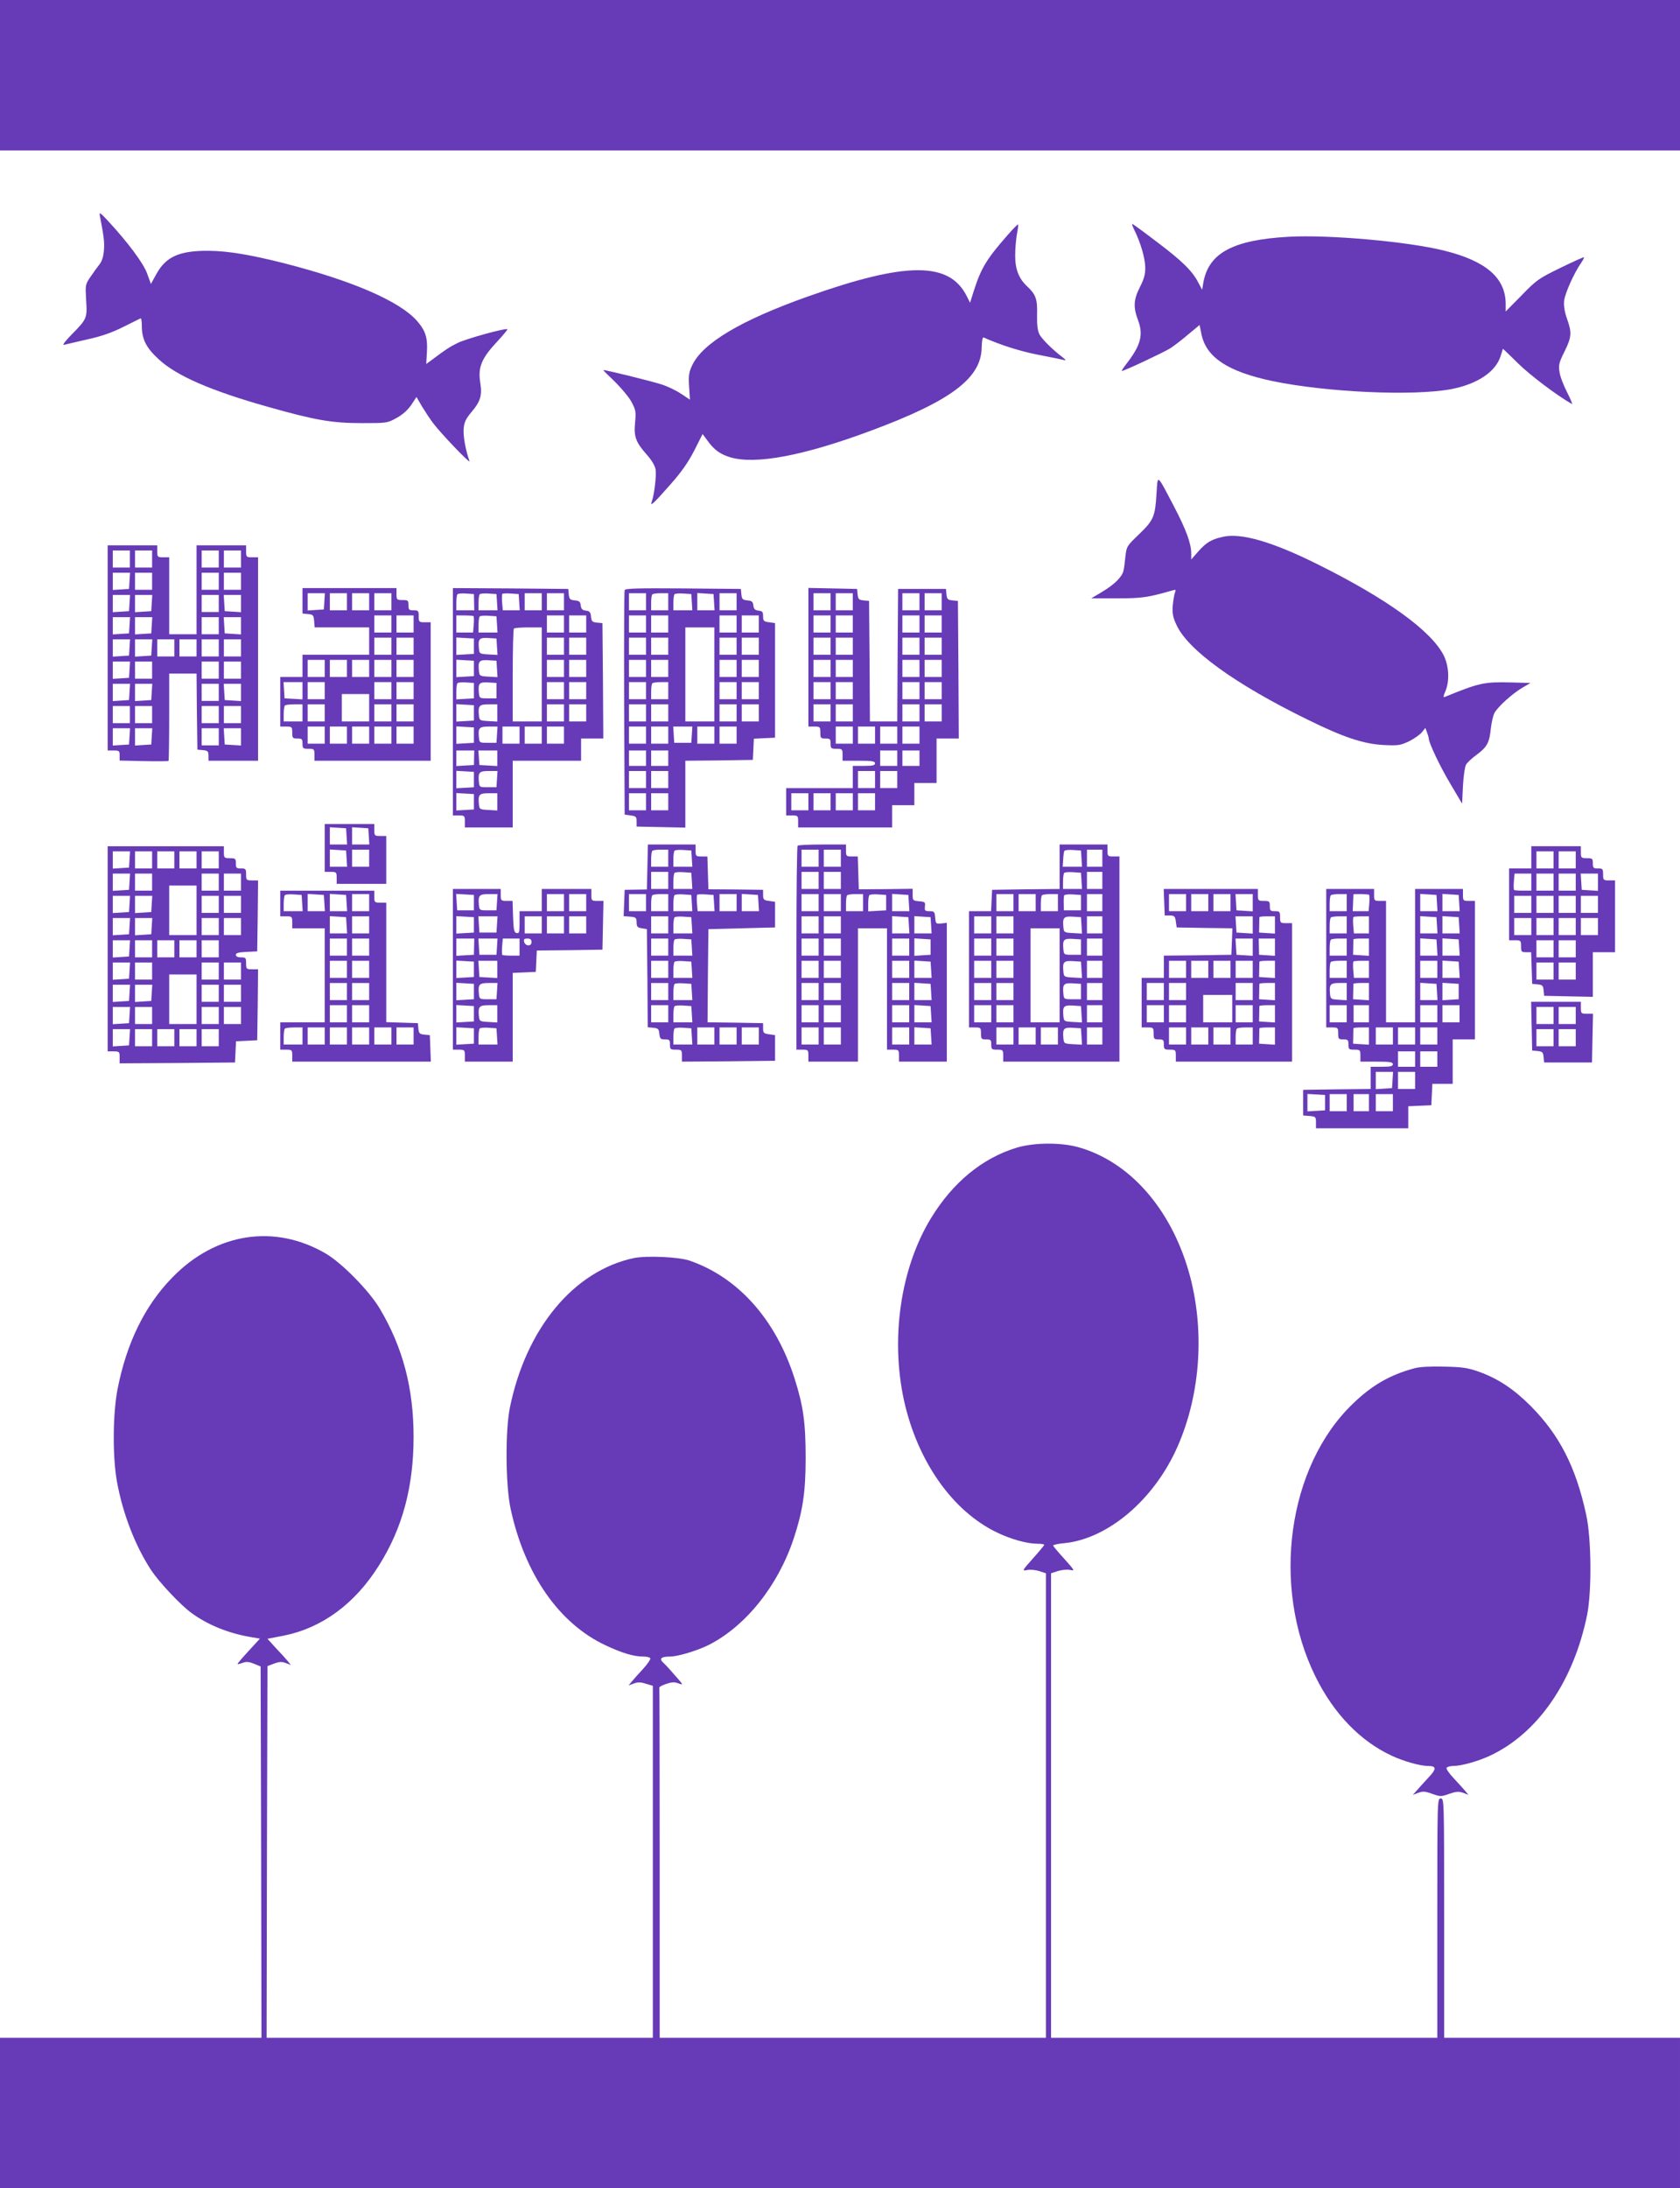 <?xml version="1.0" standalone="no"?>
<!DOCTYPE svg PUBLIC "-//W3C//DTD SVG 20010904//EN"
 "http://www.w3.org/TR/2001/REC-SVG-20010904/DTD/svg10.dtd">
<svg version="1.0" xmlns="http://www.w3.org/2000/svg"
 width="983pt" height="1280pt" viewBox="0 0 983 1280"
 preserveAspectRatio="xMidYMid meet">
<g transform="translate(0,1280) scale(0.1,-0.1)"
fill="#673ab7" stroke="none">
<path d="M0 12360 l0 -440 4915 0 4915 0 0 440 0 440 -4915 0 -4915 0 0 -440z"/>
<path d="M584 11540 c24 -125 28 -157 24 -205 -3 -37 -12 -65 -27 -83 -12 -15
-35 -47 -52 -72 -30 -44 -30 -47 -25 -135 7 -106 5 -111 -85 -202 -39 -40 -56
-63 -44 -60 11 3 73 17 137 32 82 18 145 40 210 73 51 25 96 48 101 50 4 2 7
-20 7 -50 1 -73 26 -123 98 -189 104 -97 304 -184 637 -278 275 -78 376 -96
550 -96 148 0 151 0 205 30 37 20 65 46 86 76 l31 47 33 -57 c19 -31 48 -75
65 -97 46 -61 219 -242 212 -221 -23 64 -38 149 -34 190 3 37 13 58 46 97 53
63 63 97 51 172 -14 91 7 142 102 243 33 36 59 67 57 69 -9 9 -243 -56 -291
-80 -50 -25 -67 -36 -151 -99 l-33 -24 4 69 c5 85 -8 126 -59 184 -101 114
-375 233 -772 335 -201 51 -332 73 -447 74 -170 1 -249 -34 -305 -136 l-32
-58 -22 61 c-22 61 -115 185 -231 310 -43 46 -50 51 -46 30z"/>
<path d="M5894 11423 c-121 -138 -153 -191 -195 -321 l-23 -73 -19 38 c-102
204 -354 203 -932 -2 -391 -139 -614 -272 -675 -402 -19 -40 -22 -60 -18 -124
l5 -77 -51 34 c-28 19 -78 43 -111 54 -61 20 -345 90 -345 85 0 -2 31 -33 69
-69 37 -37 81 -89 96 -117 25 -47 27 -58 21 -120 -8 -84 4 -115 67 -187 29
-32 49 -65 53 -88 6 -34 -8 -151 -23 -190 -11 -30 13 -8 107 99 65 73 104 128
141 199 l50 99 29 -39 c39 -54 74 -79 133 -97 148 -44 430 9 824 156 468 174
645 307 647 487 1 37 5 60 11 58 99 -44 211 -80 318 -101 73 -14 141 -28 152
-31 15 -4 12 1 -10 18 -60 46 -117 103 -133 132 -11 23 -15 54 -14 114 3 92
-7 119 -58 167 -49 46 -70 99 -70 181 0 39 5 95 10 124 6 29 9 55 7 57 -2 2
-31 -27 -63 -64z"/>
<path d="M6638 11453 c35 -70 63 -165 63 -217 1 -40 -7 -68 -31 -115 -38 -75
-40 -118 -10 -197 31 -85 14 -146 -72 -256 -16 -21 -27 -38 -24 -38 14 0 244
108 284 133 23 15 71 52 106 82 l65 54 11 -54 c28 -136 155 -219 415 -274 317
-66 826 -89 1048 -47 153 30 260 102 288 195 7 23 13 41 13 41 1 0 42 -40 91
-88 71 -69 223 -184 312 -235 6 -4 -6 26 -27 67 -21 41 -42 95 -45 120 -6 41
-3 55 29 119 42 85 44 111 15 192 -14 40 -20 75 -17 106 5 43 58 162 100 222
11 16 18 30 16 32 -2 2 -64 -26 -138 -62 -127 -62 -140 -71 -227 -161 l-93
-94 0 43 c0 153 -114 252 -360 313 -212 53 -672 94 -909 81 -327 -18 -469 -95
-500 -268 l-7 -42 -23 43 c-35 67 -92 124 -242 237 -76 58 -140 105 -144 105
-3 0 3 -17 13 -37z"/>
<path d="M6767 9913 c-8 -135 -17 -156 -102 -238 -72 -69 -73 -71 -80 -130 -3
-33 -8 -70 -11 -82 -7 -36 -52 -81 -122 -123 l-67 -40 151 0 c147 0 179 5 323
46 21 6 23 5 16 -12 -4 -10 -10 -44 -13 -76 -3 -46 0 -67 22 -114 67 -146 343
-346 766 -553 211 -104 328 -143 447 -149 85 -4 97 -2 148 22 30 15 64 39 75
53 l20 25 10 -27 c5 -14 10 -30 10 -35 0 -25 67 -166 127 -266 l68 -115 5 103
c3 57 11 113 18 125 6 11 34 38 62 58 61 45 75 71 83 153 4 34 13 75 21 91 19
36 105 114 165 149 l46 27 -113 3 c-158 4 -186 -2 -389 -85 -9 -4 -8 6 4 33
26 61 21 149 -10 211 -74 144 -331 330 -737 532 -265 132 -448 185 -554 161
-68 -15 -98 -33 -145 -86 l-41 -47 0 35 c0 59 -29 138 -102 278 -101 192 -94
187 -101 73z"/>
<path d="M630 9010 l0 -600 35 0 c32 0 35 -2 35 -29 l0 -30 141 -3 c77 -2 143
-1 145 1 2 2 4 118 4 258 l0 253 80 0 80 0 2 -222 3 -223 33 -3 c28 -3 32 -7
32 -33 l0 -29 145 0 145 0 0 595 0 595 -35 0 c-33 0 -35 2 -35 35 l0 35 -145
0 -145 0 0 -260 0 -260 -80 0 -80 0 0 225 0 225 -35 0 c-33 0 -35 2 -35 35 l0
35 -145 0 -145 0 0 -600z m130 520 l0 -50 -50 0 -50 0 0 50 0 50 50 0 50 0 0
-50z m130 0 l0 -50 -50 0 -50 0 0 50 0 50 50 0 50 0 0 -50z m390 0 l0 -50 -50
0 -50 0 0 50 0 50 50 0 50 0 0 -50z m130 0 l0 -50 -50 0 -50 0 0 50 0 50 50 0
50 0 0 -50z m-652 -127 l-3 -48 -47 -3 -48 -3 0 50 0 51 51 0 50 0 -3 -47z
m132 -3 l0 -50 -50 0 -50 0 0 50 0 50 50 0 50 0 0 -50z m390 0 l0 -50 -50 0
-50 0 0 50 0 50 50 0 50 0 0 -50z m130 0 l0 -50 -50 0 -50 0 0 50 0 50 50 0
50 0 0 -50z m-652 -127 l-3 -48 -47 -3 -48 -3 0 50 0 51 51 0 50 0 -3 -47z
m130 0 l-3 -48 -47 -3 -48 -3 0 50 0 51 51 0 50 0 -3 -47z m392 -3 l0 -50 -50
0 -50 0 0 50 0 50 50 0 50 0 0 -50z m130 -1 l0 -50 -47 3 -48 3 -3 48 -3 47
50 0 51 0 0 -51z m-652 -126 l-3 -48 -47 -3 -48 -3 0 50 0 51 51 0 50 0 -3
-47z m130 0 l-3 -48 -47 -3 -48 -3 0 50 0 51 51 0 50 0 -3 -47z m392 -3 l0
-50 -50 0 -50 0 0 50 0 50 50 0 50 0 0 -50z m130 -1 l0 -50 -47 3 -48 3 -3 48
-3 47 50 0 51 0 0 -51z m-652 -126 l-3 -48 -47 -3 -48 -3 0 50 0 51 51 0 50 0
-3 -47z m130 0 l-3 -48 -47 -3 -48 -3 0 50 0 51 51 0 50 0 -3 -47z m132 -3 l0
-50 -50 0 -50 0 0 50 0 50 50 0 50 0 0 -50z m130 0 l0 -50 -50 0 -50 0 0 50 0
50 50 0 50 0 0 -50z m130 0 l0 -50 -50 0 -50 0 0 50 0 50 50 0 50 0 0 -50z
m130 0 l0 -50 -50 0 -50 0 0 50 0 50 50 0 50 0 0 -50z m-652 -127 l-3 -48 -47
-3 -48 -3 0 50 0 51 51 0 50 0 -3 -47z m132 -3 l0 -50 -50 0 -50 0 0 50 0 50
50 0 50 0 0 -50z m390 0 l0 -50 -50 0 -50 0 0 50 0 50 50 0 50 0 0 -50z m130
0 l0 -50 -50 0 -50 0 0 50 0 50 50 0 50 0 0 -50z m-652 -127 l-3 -48 -47 -3
-48 -3 0 50 0 51 51 0 50 0 -3 -47z m130 0 l-3 -48 -47 -3 -48 -3 0 50 0 51
51 0 50 0 -3 -47z m392 -3 l0 -50 -50 0 -50 0 0 50 0 50 50 0 50 0 0 -50z
m130 -1 l0 -50 -47 3 -48 3 -3 48 -3 47 50 0 51 0 0 -51z m-650 -129 l0 -50
-50 0 -50 0 0 50 0 50 50 0 50 0 0 -50z m130 0 l0 -50 -50 0 -50 0 0 50 0 50
50 0 50 0 0 -50z m390 0 l0 -50 -50 0 -50 0 0 50 0 50 50 0 50 0 0 -50z m130
0 l0 -50 -50 0 -50 0 0 50 0 50 50 0 50 0 0 -50z m-652 -127 l-3 -48 -47 -3
-48 -3 0 50 0 51 51 0 50 0 -3 -47z m130 0 l-3 -48 -47 -3 -48 -3 0 50 0 51
51 0 50 0 -3 -47z m392 -3 l0 -50 -50 0 -50 0 0 50 0 50 50 0 50 0 0 -50z
m130 -1 l0 -50 -47 3 -48 3 -3 48 -3 47 50 0 51 0 0 -51z"/>
<path d="M1770 9286 l0 -75 33 -3 c29 -3 32 -6 35 -40 l3 -38 160 0 159 0 0
-80 0 -80 -195 0 -195 0 0 -65 0 -65 -65 0 -65 0 0 -145 0 -145 35 0 c33 0 35
-2 35 -35 0 -32 2 -35 30 -35 27 0 30 -3 30 -30 0 -28 3 -30 35 -30 33 0 35
-2 35 -35 l0 -35 340 0 340 0 0 405 0 405 -35 0 c-33 0 -35 2 -35 35 0 32 -2
35 -30 35 -27 0 -30 3 -30 30 0 28 -3 30 -35 30 -33 0 -35 2 -35 35 l0 35
-275 0 -275 0 0 -74z m128 -3 l-3 -48 -47 -3 -48 -3 0 50 0 51 51 0 50 0 -3
-47z m132 -3 l0 -50 -50 0 -50 0 0 50 0 50 50 0 50 0 0 -50z m130 0 l0 -50
-50 0 -50 0 0 50 0 50 50 0 50 0 0 -50z m130 0 l0 -50 -50 0 -50 0 0 50 0 50
50 0 50 0 0 -50z m0 -130 l0 -50 -50 0 -50 0 0 50 0 50 50 0 50 0 0 -50z m130
0 l0 -50 -50 0 -50 0 0 50 0 50 50 0 50 0 0 -50z m-130 -130 l0 -50 -50 0 -50
0 0 50 0 50 50 0 50 0 0 -50z m130 0 l0 -50 -50 0 -50 0 0 50 0 50 50 0 50 0
0 -50z m-520 -130 l0 -50 -50 0 -50 0 0 50 0 50 50 0 50 0 0 -50z m130 0 l0
-50 -50 0 -50 0 0 50 0 50 50 0 50 0 0 -50z m130 0 l0 -50 -50 0 -50 0 0 50 0
50 50 0 50 0 0 -50z m130 0 l0 -50 -50 0 -50 0 0 50 0 50 50 0 50 0 0 -50z
m130 0 l0 -50 -50 0 -50 0 0 50 0 50 50 0 50 0 0 -50z m-650 -131 l0 -50 -52
3 -53 3 -3 48 -3 47 55 0 56 0 0 -51z m130 1 l0 -50 -50 0 -50 0 0 50 0 50 50
0 50 0 0 -50z m390 0 l0 -50 -50 0 -50 0 0 50 0 50 50 0 50 0 0 -50z m130 0
l0 -50 -50 0 -50 0 0 50 0 50 50 0 50 0 0 -50z m-260 -100 l0 -80 -80 0 -80 0
0 80 0 80 80 0 80 0 0 -80z m-390 -30 l0 -50 -55 0 -55 0 0 43 c0 24 3 47 7
50 3 4 28 7 55 7 l48 0 0 -50z m130 0 l0 -50 -50 0 -50 0 0 50 0 50 50 0 50 0
0 -50z m390 0 l0 -50 -50 0 -50 0 0 50 0 50 50 0 50 0 0 -50z m130 0 l0 -50
-50 0 -50 0 0 50 0 50 50 0 50 0 0 -50z m-520 -130 l0 -50 -50 0 -50 0 0 50 0
50 50 0 50 0 0 -50z m130 0 l0 -50 -50 0 -50 0 0 50 0 50 50 0 50 0 0 -50z
m130 0 l0 -50 -50 0 -50 0 0 50 0 50 50 0 50 0 0 -50z m130 0 l0 -50 -50 0
-50 0 0 50 0 50 50 0 50 0 0 -50z m130 0 l0 -50 -50 0 -50 0 0 50 0 50 50 0
50 0 0 -50z"/>
<path d="M2650 8695 l0 -665 35 0 c33 0 35 -2 35 -35 l0 -35 140 0 140 0 0
195 0 195 200 0 200 0 0 65 0 65 65 0 65 0 -2 338 -3 337 -32 3 c-28 3 -32 7
-35 35 -2 26 -8 33 -30 35 -21 3 -27 9 -30 30 -2 22 -9 28 -35 30 -28 3 -32 7
-35 35 l-3 32 -337 3 -338 2 0 -665z m124 582 l1 -47 -52 0 -53 0 0 43 c0 24
3 47 7 51 4 4 27 6 51 4 l45 -3 1 -48z m134 1 l3 -48 -55 0 -56 0 0 43 c0 24
3 47 7 51 4 4 28 6 53 4 l45 -3 3 -47z m130 0 l3 -48 -49 0 -50 0 -4 46 c-2
25 -1 48 1 50 3 3 26 4 51 2 l45 -3 3 -47z m132 2 l0 -50 -50 0 -50 0 0 50 0
50 50 0 50 0 0 -50z m130 0 l0 -50 -50 0 -50 0 0 50 0 50 50 0 50 0 0 -50z
m-529 -84 c2 -3 3 -25 1 -50 l-4 -46 -49 0 -49 0 0 50 0 50 48 0 c27 0 51 -2
53 -4z m137 -48 l3 -48 -55 0 -56 0 0 43 c0 24 3 47 7 51 4 4 28 6 53 4 l45
-3 3 -47z m392 2 l0 -50 -50 0 -50 0 0 50 0 50 50 0 50 0 0 -50z m130 0 l0
-50 -50 0 -50 0 0 50 0 50 50 0 50 0 0 -50z m-260 -295 l0 -275 -85 0 -85 0 0
268 c0 148 3 272 7 275 3 4 42 7 85 7 l78 0 0 -275z m-397 165 l0 -45 -51 -3
-52 -3 0 51 0 51 52 -3 51 -3 0 -45z m135 -3 l3 -48 -53 3 c-52 3 -53 4 -56
36 -5 55 2 63 55 60 l48 -3 3 -48z m392 3 l0 -50 -50 0 -50 0 0 50 0 50 50 0
50 0 0 -50z m130 0 l0 -50 -50 0 -50 0 0 50 0 50 50 0 50 0 0 -50z m-657 -130
l0 -45 -51 -3 -52 -3 0 51 0 51 52 -3 51 -3 0 -45z m135 -3 l3 -48 -53 3 c-52
3 -53 4 -56 36 -5 55 2 63 55 60 l48 -3 3 -48z m392 3 l0 -50 -50 0 -50 0 0
50 0 50 50 0 50 0 0 -50z m130 0 l0 -50 -50 0 -50 0 0 50 0 50 50 0 50 0 0
-50z m-657 -130 l0 -45 -51 -3 -52 -3 0 44 c0 24 3 47 7 51 4 4 27 6 52 4 l44
-3 0 -45z m132 0 l0 -45 -50 0 c-49 0 -50 0 -53 33 -5 55 2 63 55 60 l48 -3 0
-45z m395 0 l0 -50 -50 0 -50 0 0 50 0 50 50 0 50 0 0 -50z m130 0 l0 -50 -50
0 -50 0 0 50 0 50 50 0 50 0 0 -50z m-657 -130 l0 -45 -51 -3 -52 -3 0 51 0
51 52 -3 51 -3 0 -45z m137 -1 l0 -50 -52 3 c-52 3 -53 4 -56 36 -5 54 2 62
58 62 l50 0 0 -51z m390 1 l0 -50 -50 0 -50 0 0 50 0 50 50 0 50 0 0 -50z
m130 0 l0 -50 -50 0 -50 0 0 50 0 50 50 0 50 0 0 -50z m-657 -130 l0 -45 -51
-3 -52 -3 0 51 0 51 52 -3 51 -3 0 -45z m135 3 l-3 -48 -50 0 c-49 0 -50 0
-53 33 -5 54 2 62 58 62 l51 0 -3 -47z m132 -3 l0 -50 -50 0 -50 0 0 50 0 50
50 0 50 0 0 -50z m130 0 l0 -50 -50 0 -50 0 0 50 0 50 50 0 50 0 0 -50z m130
0 l0 -50 -50 0 -50 0 0 50 0 50 50 0 50 0 0 -50z m-526 -132 l-1 -43 -52 -3
-51 -3 0 45 0 46 53 0 52 0 -1 -42z m136 -4 l0 -45 -52 3 -53 3 -3 43 -3 42
55 0 56 0 0 -46z m-137 -124 l0 -45 -51 -3 -52 -3 0 51 0 51 52 -3 51 -3 0
-45z m135 3 l-3 -48 -50 0 c-49 0 -50 0 -53 33 -5 54 2 62 58 62 l51 0 -3 -47z
m-135 -133 l0 -45 -51 -3 -52 -3 0 51 0 51 52 -3 51 -3 0 -45z m137 -1 l0 -50
-52 3 c-52 3 -53 4 -56 36 -5 54 2 62 58 62 l50 0 0 -51z"/>
<path d="M3655 9348 c-3 -7 -4 -305 -3 -663 l3 -650 35 -5 c31 -4 35 -8 35
-35 l0 -30 143 -3 142 -3 0 196 0 195 198 2 197 3 3 62 3 62 62 3 62 3 0 335
0 335 -35 5 c-31 4 -35 8 -35 35 0 25 -4 31 -27 33 -21 3 -27 9 -30 30 -2 22
-9 28 -35 30 -28 3 -32 7 -35 35 l-3 32 -338 3 c-265 2 -339 0 -342 -10z m125
-68 l0 -50 -50 0 -50 0 0 50 0 50 50 0 50 0 0 -50z m130 0 l0 -50 -50 0 -50 0
0 43 c0 24 3 47 7 50 3 4 26 7 50 7 l43 0 0 -50z m138 -2 l3 -48 -55 0 -56 0
0 43 c0 24 3 47 7 51 4 4 28 6 53 4 l45 -3 3 -47z m130 0 l3 -48 -50 0 -51 0
0 51 0 50 48 -3 47 -3 3 -47z m132 2 l0 -50 -50 0 -50 0 0 50 0 50 50 0 50 0
0 -50z m-530 -130 l0 -50 -50 0 -50 0 0 50 0 50 50 0 50 0 0 -50z m130 0 l0
-50 -50 0 -50 0 0 50 0 50 50 0 50 0 0 -50z m400 0 l0 -50 -50 0 -50 0 0 50 0
50 50 0 50 0 0 -50z m130 0 l0 -50 -50 0 -50 0 0 50 0 50 50 0 50 0 0 -50z
m-260 -295 l0 -275 -85 0 -85 0 0 275 0 275 85 0 85 0 0 -275z m-400 165 l0
-50 -50 0 -50 0 0 50 0 50 50 0 50 0 0 -50z m130 0 l0 -50 -50 0 -50 0 0 50 0
50 50 0 50 0 0 -50z m400 0 l0 -50 -50 0 -50 0 0 50 0 50 50 0 50 0 0 -50z
m130 0 l0 -50 -50 0 -50 0 0 50 0 50 50 0 50 0 0 -50z m-660 -130 l0 -50 -50
0 -50 0 0 50 0 50 50 0 50 0 0 -50z m130 0 l0 -50 -50 0 -50 0 0 50 0 50 50 0
50 0 0 -50z m400 0 l0 -50 -50 0 -50 0 0 50 0 50 50 0 50 0 0 -50z m130 0 l0
-50 -50 0 -50 0 0 50 0 50 50 0 50 0 0 -50z m-660 -130 l0 -50 -50 0 -50 0 0
50 0 50 50 0 50 0 0 -50z m130 0 l0 -50 -50 0 -50 0 0 43 c0 24 3 47 7 50 3 4
26 7 50 7 l43 0 0 -50z m400 0 l0 -50 -50 0 -50 0 0 50 0 50 50 0 50 0 0 -50z
m130 0 l0 -50 -50 0 -50 0 0 50 0 50 50 0 50 0 0 -50z m-660 -130 l0 -50 -50
0 -50 0 0 50 0 50 50 0 50 0 0 -50z m130 0 l0 -50 -50 0 -50 0 0 50 0 50 50 0
50 0 0 -50z m400 0 l0 -50 -50 0 -50 0 0 50 0 50 50 0 50 0 0 -50z m130 0 l0
-50 -50 0 -50 0 0 50 0 50 50 0 50 0 0 -50z m-660 -130 l0 -50 -50 0 -50 0 0
50 0 50 50 0 50 0 0 -50z m130 0 l0 -50 -50 0 -50 0 0 50 0 50 50 0 50 0 0
-50z m138 3 l-3 -48 -50 0 -50 0 -3 48 -3 47 56 0 56 0 -3 -47z m132 -3 l0
-50 -50 0 -50 0 0 50 0 50 50 0 50 0 0 -50z m130 0 l0 -50 -50 0 -50 0 0 50 0
50 50 0 50 0 0 -50z m-530 -135 l0 -45 -50 0 -50 0 0 45 0 45 50 0 50 0 0 -45z
m130 0 l0 -45 -50 0 -50 0 0 45 0 45 50 0 50 0 0 -45z m-130 -125 l0 -50 -50
0 -50 0 0 50 0 50 50 0 50 0 0 -50z m130 0 l0 -50 -50 0 -50 0 0 50 0 50 50 0
50 0 0 -50z m-130 -130 l0 -50 -50 0 -50 0 0 50 0 50 50 0 50 0 0 -50z m130 0
l0 -50 -50 0 -50 0 0 50 0 50 50 0 50 0 0 -50z"/>
<path d="M4730 8955 l0 -405 35 0 c33 0 35 -2 35 -35 0 -32 2 -35 30 -35 27 0
30 -3 30 -30 0 -28 3 -30 35 -30 33 0 35 -2 35 -35 l0 -35 95 0 c78 0 95 -3
95 -15 0 -12 -14 -15 -65 -15 l-65 0 0 -65 0 -65 -195 0 -195 0 0 -80 0 -80
35 0 c33 0 35 -2 35 -35 l0 -35 275 0 275 0 0 65 0 65 65 0 65 0 0 65 0 65 65
0 65 0 0 130 0 130 65 0 65 0 -2 403 -3 402 -32 3 c-28 3 -32 7 -35 35 l-3 32
-140 0 -140 0 -3 -387 -2 -388 -80 0 -80 0 -2 353 -3 352 -32 3 c-28 3 -32 7
-35 35 l-3 32 -142 3 -143 3 0 -406z m130 325 l0 -50 -50 0 -50 0 0 50 0 50
50 0 50 0 0 -50z m130 0 l0 -50 -50 0 -50 0 0 50 0 50 50 0 50 0 0 -50z m390
0 l0 -50 -50 0 -50 0 0 50 0 50 50 0 50 0 0 -50z m130 0 l0 -50 -50 0 -50 0 0
50 0 50 50 0 50 0 0 -50z m-650 -130 l0 -50 -50 0 -50 0 0 50 0 50 50 0 50 0
0 -50z m130 0 l0 -50 -50 0 -50 0 0 50 0 50 50 0 50 0 0 -50z m390 0 l0 -50
-50 0 -50 0 0 50 0 50 50 0 50 0 0 -50z m130 0 l0 -50 -50 0 -50 0 0 50 0 50
50 0 50 0 0 -50z m-650 -130 l0 -50 -50 0 -50 0 0 50 0 50 50 0 50 0 0 -50z
m130 0 l0 -50 -50 0 -50 0 0 50 0 50 50 0 50 0 0 -50z m390 0 l0 -50 -50 0
-50 0 0 50 0 50 50 0 50 0 0 -50z m130 0 l0 -50 -50 0 -50 0 0 50 0 50 50 0
50 0 0 -50z m-650 -130 l0 -50 -50 0 -50 0 0 50 0 50 50 0 50 0 0 -50z m130 0
l0 -50 -50 0 -50 0 0 50 0 50 50 0 50 0 0 -50z m390 0 l0 -50 -50 0 -50 0 0
50 0 50 50 0 50 0 0 -50z m130 0 l0 -50 -50 0 -50 0 0 50 0 50 50 0 50 0 0
-50z m-650 -130 l0 -50 -50 0 -50 0 0 50 0 50 50 0 50 0 0 -50z m130 0 l0 -50
-50 0 -50 0 0 50 0 50 50 0 50 0 0 -50z m390 0 l0 -50 -50 0 -50 0 0 50 0 50
50 0 50 0 0 -50z m130 0 l0 -50 -50 0 -50 0 0 50 0 50 50 0 50 0 0 -50z m-650
-130 l0 -50 -50 0 -50 0 0 50 0 50 50 0 50 0 0 -50z m130 0 l0 -50 -50 0 -50
0 0 50 0 50 50 0 50 0 0 -50z m390 0 l0 -50 -50 0 -50 0 0 50 0 50 50 0 50 0
0 -50z m130 0 l0 -50 -50 0 -50 0 0 50 0 50 50 0 50 0 0 -50z m-520 -130 l0
-50 -50 0 -50 0 0 50 0 50 50 0 50 0 0 -50z m130 0 l0 -50 -50 0 -50 0 0 50 0
50 50 0 50 0 0 -50z m130 0 l0 -50 -50 0 -50 0 0 50 0 50 50 0 50 0 0 -50z
m130 0 l0 -50 -50 0 -50 0 0 50 0 50 50 0 50 0 0 -50z m-130 -135 l0 -45 -50
0 -50 0 0 45 0 45 50 0 50 0 0 -45z m130 0 l0 -45 -50 0 -50 0 0 45 0 45 50 0
50 0 0 -45z m-260 -125 l0 -50 -50 0 -50 0 0 50 0 50 50 0 50 0 0 -50z m130 0
l0 -50 -50 0 -50 0 0 50 0 50 50 0 50 0 0 -50z m-520 -130 l0 -50 -50 0 -50 0
0 50 0 50 50 0 50 0 0 -50z m130 0 l0 -50 -50 0 -50 0 0 50 0 50 50 0 50 0 0
-50z m130 0 l0 -50 -50 0 -50 0 0 50 0 50 50 0 50 0 0 -50z m130 0 l0 -50 -50
0 -50 0 0 50 0 50 50 0 50 0 0 -50z"/>
<path d="M1900 7840 l0 -140 35 0 c33 0 35 -2 35 -35 l0 -35 145 0 145 0 0
140 0 140 -35 0 c-33 0 -35 2 -35 35 l0 35 -145 0 -145 0 0 -140z m128 68 l3
-48 -50 0 -51 0 0 51 0 50 48 -3 47 -3 3 -47z m130 0 l3 -48 -50 0 -51 0 0 51
0 50 48 -3 47 -3 3 -47z m-130 -130 l3 -48 -50 0 -51 0 0 51 0 50 48 -3 47 -3
3 -47z m132 2 l0 -50 -50 0 -50 0 0 50 0 50 50 0 50 0 0 -50z"/>
<path d="M3788 7729 l-3 -132 -65 -1 -65 -1 -3 -77 -3 -77 38 -3 c34 -3 37 -6
38 -33 0 -25 5 -31 30 -35 l30 -5 3 -287 2 -287 33 -3 c28 -3 32 -7 35 -35 3
-29 7 -33 33 -33 26 0 29 -3 29 -30 0 -28 3 -30 35 -30 33 0 35 -2 35 -35 l0
-35 273 2 272 3 0 75 0 75 -35 5 c-31 4 -35 8 -35 35 l0 30 -163 3 -162 2 2
273 3 272 195 5 195 5 0 75 0 75 -35 5 c-31 4 -35 8 -35 35 l0 30 -160 2 -160
1 -3 96 -3 96 -34 0 c-33 0 -35 2 -35 35 l0 35 -140 0 -139 0 -3 -131z m122
51 l0 -50 -50 0 -50 0 0 43 c0 24 3 47 7 50 3 4 26 7 50 7 l43 0 0 -50z m138
-2 l3 -48 -55 0 -56 0 0 43 c0 24 3 47 7 51 4 4 28 6 53 4 l45 -3 3 -47z
m-138 -128 l0 -50 -50 0 -50 0 0 50 0 50 50 0 50 0 0 -50z m138 -2 l3 -48 -55
0 -56 0 0 43 c0 24 3 47 7 51 4 4 28 6 53 4 l45 -3 3 -47z m-268 -128 l0 -50
-50 0 -50 0 0 50 0 50 50 0 50 0 0 -50z m130 0 l0 -50 -50 0 -50 0 0 43 c0 24
3 47 7 50 3 4 26 7 50 7 l43 0 0 -50z m138 -2 l3 -48 -55 0 -56 0 0 43 c0 24
3 47 7 51 4 4 28 6 53 4 l45 -3 3 -47z m130 0 l3 -48 -49 0 -50 0 -4 46 c-2
25 -1 48 1 50 3 3 26 4 51 2 l45 -3 3 -47z m132 2 l0 -50 -50 0 -50 0 0 50 0
50 50 0 50 0 0 -50z m128 -2 l3 -48 -50 0 -51 0 0 51 0 50 48 -3 47 -3 3 -47z
m-528 -128 l0 -50 -50 0 -50 0 0 50 0 50 50 0 50 0 0 -50z m138 -2 l3 -48 -55
0 -56 0 0 43 c0 24 3 47 7 51 4 4 28 6 53 4 l45 -3 3 -47z m-138 -128 l0 -50
-50 0 -50 0 0 50 0 50 50 0 50 0 0 -50z m138 -2 l3 -48 -55 0 -56 0 0 43 c0
24 3 47 7 51 4 4 28 6 53 4 l45 -3 3 -47z m-138 -128 l0 -50 -50 0 -50 0 0 50
0 50 50 0 50 0 0 -50z m138 -2 l3 -48 -55 0 -56 0 0 43 c0 24 3 47 7 51 4 4
28 6 53 4 l45 -3 3 -47z m-138 -128 l0 -50 -50 0 -50 0 0 50 0 50 50 0 50 0 0
-50z m138 -2 l3 -48 -55 0 -56 0 0 43 c0 24 3 47 7 51 4 4 28 6 53 4 l45 -3 3
-47z m-138 -128 l0 -50 -50 0 -50 0 0 50 0 50 50 0 50 0 0 -50z m138 -2 l3
-48 -55 0 -56 0 0 43 c0 24 3 47 7 51 4 4 28 6 53 4 l45 -3 3 -47z m0 -130 l3
-48 -55 0 -56 0 0 43 c0 24 3 47 7 51 4 4 28 6 53 4 l45 -3 3 -47z m132 2 l0
-50 -50 0 -50 0 0 50 0 50 50 0 50 0 0 -50z m130 0 l0 -50 -50 0 -50 0 0 50 0
50 50 0 50 0 0 -50z m130 0 l0 -50 -50 0 -50 0 0 50 0 50 50 0 50 0 0 -50z"/>
<path d="M4667 7853 c-4 -3 -7 -273 -7 -600 l0 -593 35 0 c33 0 35 -2 35 -35
l0 -35 145 0 145 0 0 390 0 390 85 0 85 0 0 -355 0 -355 35 0 c33 0 35 -2 35
-35 l0 -35 140 0 140 0 0 406 0 406 -32 -4 c-32 -3 -33 -1 -36 35 -3 34 -6 37
-33 37 -27 0 -30 3 -27 28 3 25 0 27 -34 30 -36 3 -38 5 -38 38 l0 35 -157 -2
-158 -1 -3 96 -3 96 -34 0 c-33 0 -35 2 -35 35 l0 35 -138 0 c-76 0 -142 -3
-145 -7z m123 -73 l0 -50 -50 0 -50 0 0 50 0 50 50 0 50 0 0 -50z m130 0 l0
-50 -50 0 -50 0 0 50 0 50 50 0 50 0 0 -50z m-130 -130 l0 -50 -50 0 -50 0 0
50 0 50 50 0 50 0 0 -50z m130 0 l0 -50 -50 0 -50 0 0 50 0 50 50 0 50 0 0
-50z m-130 -130 l0 -50 -50 0 -50 0 0 50 0 50 50 0 50 0 0 -50z m130 0 l0 -50
-50 0 -50 0 0 50 0 50 50 0 50 0 0 -50z m130 0 l0 -50 -50 0 -50 0 0 43 c0 24
3 47 7 50 3 4 26 7 50 7 l43 0 0 -50z m135 0 l0 -45 -52 -3 -53 -3 0 44 c0 24
3 47 7 51 4 4 28 6 53 4 l45 -3 0 -45z m133 -2 l3 -48 -50 0 -51 0 0 51 0 50
48 -3 47 -3 3 -47z m-528 -128 l0 -50 -50 0 -50 0 0 50 0 50 50 0 50 0 0 -50z
m130 0 l0 -50 -50 0 -50 0 0 50 0 50 50 0 50 0 0 -50z m398 -2 l3 -48 -50 0
-51 0 0 51 0 50 48 -3 47 -3 3 -47z m130 0 l3 -48 -50 0 -51 0 0 51 0 50 48
-3 47 -3 3 -47z m-658 -128 l0 -50 -50 0 -50 0 0 50 0 50 50 0 50 0 0 -50z
m130 0 l0 -50 -50 0 -50 0 0 50 0 50 50 0 50 0 0 -50z m400 0 l0 -50 -50 0
-50 0 0 50 0 50 50 0 50 0 0 -50z m125 0 l0 -45 -47 -3 -48 -3 0 51 0 51 48
-3 47 -3 0 -45z m-655 -130 l0 -50 -50 0 -50 0 0 50 0 50 50 0 50 0 0 -50z
m130 0 l0 -50 -50 0 -50 0 0 50 0 50 50 0 50 0 0 -50z m400 0 l0 -50 -50 0
-50 0 0 50 0 50 50 0 50 0 0 -50z m128 -2 l3 -48 -50 0 -51 0 0 51 0 50 48 -3
47 -3 3 -47z m-658 -128 l0 -50 -50 0 -50 0 0 50 0 50 50 0 50 0 0 -50z m130
0 l0 -50 -50 0 -50 0 0 50 0 50 50 0 50 0 0 -50z m400 0 l0 -50 -50 0 -50 0 0
50 0 50 50 0 50 0 0 -50z m128 -2 l3 -48 -50 0 -51 0 0 51 0 50 48 -3 47 -3 3
-47z m-658 -128 l0 -50 -50 0 -50 0 0 50 0 50 50 0 50 0 0 -50z m130 0 l0 -50
-50 0 -50 0 0 50 0 50 50 0 50 0 0 -50z m400 0 l0 -50 -50 0 -50 0 0 50 0 50
50 0 50 0 0 -50z m128 -2 l3 -48 -50 0 -51 0 0 51 0 50 48 -3 47 -3 3 -47z
m-658 -128 l0 -50 -50 0 -50 0 0 50 0 50 50 0 50 0 0 -50z m130 0 l0 -50 -50
0 -50 0 0 50 0 50 50 0 50 0 0 -50z m400 0 l0 -50 -50 0 -50 0 0 50 0 50 50 0
50 0 0 -50z m128 -2 l3 -48 -50 0 -51 0 0 51 0 50 48 -3 47 -3 3 -47z"/>
<path d="M6200 7730 l0 -130 -197 -2 -198 -3 -3 -62 -3 -63 -64 0 -65 0 0
-340 0 -340 35 0 c33 0 35 -2 35 -35 0 -32 2 -35 30 -35 27 0 30 -3 30 -30 0
-28 3 -30 35 -30 33 0 35 -2 35 -35 l0 -35 340 0 340 0 0 600 0 600 -35 0
c-33 0 -35 2 -35 35 l0 35 -140 0 -140 0 0 -130z m128 48 l3 -48 -56 0 -57 0
3 43 c1 23 4 46 7 50 2 4 25 7 50 5 l47 -3 3 -47z m122 2 l0 -50 -45 0 -45 0
0 50 0 50 45 0 45 0 0 -50z m-122 -132 l3 -48 -55 0 -56 0 0 43 c0 24 3 47 7
51 4 4 28 6 53 4 l45 -3 3 -47z m122 2 l0 -50 -45 0 -45 0 0 50 0 50 45 0 45
0 0 -50z m-520 -130 l0 -50 -50 0 -50 0 0 50 0 50 50 0 50 0 0 -50z m130 0 l0
-50 -50 0 -50 0 0 50 0 50 50 0 50 0 0 -50z m130 0 l0 -50 -50 0 -50 0 0 43
c0 24 3 47 7 50 3 4 26 7 50 7 l43 0 0 -50z m135 0 l0 -45 -50 0 -50 0 -1 40
c-1 22 1 44 3 48 3 4 26 7 51 5 l47 -3 0 -45z m125 0 l0 -50 -45 0 -45 0 0 50
0 50 45 0 45 0 0 -50z m-650 -130 l0 -50 -50 0 -50 0 0 50 0 50 50 0 50 0 0
-50z m130 0 l0 -50 -50 0 -50 0 0 50 0 50 50 0 50 0 0 -50z m398 -3 l3 -48
-53 3 c-52 3 -53 4 -56 36 -5 55 2 63 55 60 l48 -3 3 -48z m122 3 l0 -50 -45
0 -45 0 0 50 0 50 45 0 45 0 0 -50z m-250 -295 l0 -275 -85 0 -85 0 0 275 0
275 85 0 85 0 0 -275z m-400 165 l0 -50 -50 0 -50 0 0 50 0 50 50 0 50 0 0
-50z m130 0 l0 -50 -50 0 -50 0 0 50 0 50 50 0 50 0 0 -50z m395 0 l0 -45 -50
0 c-49 0 -50 0 -53 33 -5 55 2 63 55 60 l48 -3 0 -45z m125 0 l0 -50 -45 0
-45 0 0 50 0 50 45 0 45 0 0 -50z m-650 -130 l0 -50 -50 0 -50 0 0 50 0 50 50
0 50 0 0 -50z m130 0 l0 -50 -50 0 -50 0 0 50 0 50 50 0 50 0 0 -50z m398 -3
l3 -48 -53 3 c-52 3 -53 4 -56 36 -5 55 2 63 55 60 l48 -3 3 -48z m122 3 l0
-50 -45 0 -45 0 0 50 0 50 45 0 45 0 0 -50z m-650 -130 l0 -50 -50 0 -50 0 0
50 0 50 50 0 50 0 0 -50z m130 0 l0 -50 -50 0 -50 0 0 50 0 50 50 0 50 0 0
-50z m395 0 l0 -45 -50 0 c-49 0 -50 0 -53 33 -5 55 2 63 55 60 l48 -3 0 -45z
m125 0 l0 -50 -45 0 -45 0 0 50 0 50 45 0 45 0 0 -50z m-650 -130 l0 -50 -50
0 -50 0 0 50 0 50 50 0 50 0 0 -50z m130 0 l0 -50 -50 0 -50 0 0 50 0 50 50 0
50 0 0 -50z m398 -3 l3 -48 -53 3 c-52 3 -53 4 -56 36 -5 55 2 63 55 60 l48
-3 3 -48z m122 3 l0 -50 -45 0 -45 0 0 50 0 50 45 0 45 0 0 -50z m-520 -130
l0 -50 -50 0 -50 0 0 50 0 50 50 0 50 0 0 -50z m130 0 l0 -50 -50 0 -50 0 0
50 0 50 50 0 50 0 0 -50z m130 0 l0 -50 -50 0 -50 0 0 50 0 50 50 0 50 0 0
-50z m138 -3 l3 -48 -53 3 c-52 3 -53 4 -56 36 -5 55 2 63 55 60 l48 -3 3 -48z
m122 3 l0 -50 -45 0 -45 0 0 50 0 50 45 0 45 0 0 -50z"/>
<path d="M630 7250 l0 -600 35 0 c33 0 35 -2 35 -35 l0 -35 338 2 337 3 3 62
3 62 62 3 62 3 3 208 2 207 -35 0 c-33 0 -35 2 -35 35 0 32 -2 35 -30 35 -20
0 -30 5 -30 15 0 10 16 15 63 17 l62 3 3 208 2 207 -35 0 c-33 0 -35 2 -35 35
0 32 -2 35 -30 35 -27 0 -30 3 -30 30 0 28 -3 30 -35 30 -33 0 -35 2 -35 35
l0 35 -340 0 -340 0 0 -600z m128 523 l-3 -48 -47 -3 -48 -3 0 50 0 51 51 0
50 0 -3 -47z m132 -3 l0 -50 -50 0 -50 0 0 50 0 50 50 0 50 0 0 -50z m130 0
l0 -50 -50 0 -50 0 0 50 0 50 50 0 50 0 0 -50z m130 0 l0 -50 -50 0 -50 0 0
50 0 50 50 0 50 0 0 -50z m130 0 l0 -50 -50 0 -50 0 0 50 0 50 50 0 50 0 0
-50z m-522 -127 l-3 -48 -47 -3 -48 -3 0 50 0 51 51 0 50 0 -3 -47z m132 -3
l0 -50 -50 0 -50 0 0 50 0 50 50 0 50 0 0 -50z m390 0 l0 -50 -50 0 -50 0 0
50 0 50 50 0 50 0 0 -50z m130 0 l0 -50 -50 0 -50 0 0 50 0 50 50 0 50 0 0
-50z m-260 -165 l0 -145 -80 0 -80 0 0 145 0 145 80 0 80 0 0 -145z m-392 38
l-3 -48 -47 -3 -48 -3 0 50 0 51 51 0 50 0 -3 -47z m130 0 l-3 -48 -47 -3 -48
-3 0 50 0 51 51 0 50 0 -3 -47z m392 -3 l0 -50 -50 0 -50 0 0 50 0 50 50 0 50
0 0 -50z m130 0 l0 -50 -50 0 -50 0 0 50 0 50 50 0 50 0 0 -50z m-652 -127
l-3 -48 -47 -3 -48 -3 0 50 0 51 51 0 50 0 -3 -47z m130 0 l-3 -48 -47 -3 -48
-3 0 50 0 51 51 0 50 0 -3 -47z m392 -3 l0 -50 -50 0 -50 0 0 50 0 50 50 0 50
0 0 -50z m130 0 l0 -50 -50 0 -50 0 0 50 0 50 50 0 50 0 0 -50z m-652 -127
l-3 -48 -47 -3 -48 -3 0 50 0 51 51 0 50 0 -3 -47z m132 -3 l0 -50 -50 0 -50
0 0 50 0 50 50 0 50 0 0 -50z m130 0 l0 -50 -50 0 -50 0 0 50 0 50 50 0 50 0
0 -50z m130 0 l0 -50 -50 0 -50 0 0 50 0 50 50 0 50 0 0 -50z m130 0 l0 -50
-50 0 -50 0 0 50 0 50 50 0 50 0 0 -50z m-522 -127 l-3 -48 -47 -3 -48 -3 0
50 0 51 51 0 50 0 -3 -47z m132 -3 l0 -50 -50 0 -50 0 0 50 0 50 50 0 50 0 0
-50z m390 0 l0 -50 -50 0 -50 0 0 50 0 50 50 0 50 0 0 -50z m130 0 l0 -50 -50
0 -50 0 0 50 0 50 50 0 50 0 0 -50z m-260 -165 l0 -145 -80 0 -80 0 0 145 0
145 80 0 80 0 0 -145z m-392 38 l-3 -48 -47 -3 -48 -3 0 50 0 51 51 0 50 0 -3
-47z m130 0 l-3 -48 -47 -3 -48 -3 0 50 0 51 51 0 50 0 -3 -47z m392 -3 l0
-50 -50 0 -50 0 0 50 0 50 50 0 50 0 0 -50z m130 0 l0 -50 -50 0 -50 0 0 50 0
50 50 0 50 0 0 -50z m-652 -127 l-3 -48 -47 -3 -48 -3 0 50 0 51 51 0 50 0 -3
-47z m132 -3 l0 -50 -50 0 -50 0 0 50 0 50 50 0 50 0 0 -50z m390 0 l0 -50
-50 0 -50 0 0 50 0 50 50 0 50 0 0 -50z m130 0 l0 -50 -50 0 -50 0 0 50 0 50
50 0 50 0 0 -50z m-652 -127 l-3 -48 -47 -3 -48 -3 0 50 0 51 51 0 50 0 -3
-47z m132 -3 l0 -50 -50 0 -50 0 0 50 0 50 50 0 50 0 0 -50z m130 0 l0 -50
-50 0 -50 0 0 50 0 50 50 0 50 0 0 -50z m130 0 l0 -50 -50 0 -50 0 0 50 0 50
50 0 50 0 0 -50z m130 0 l0 -50 -50 0 -50 0 0 50 0 50 50 0 50 0 0 -50z"/>
<path d="M8960 7785 l0 -65 -65 0 -65 0 0 -210 0 -210 35 0 c33 0 35 -2 35
-35 0 -32 2 -35 30 -35 l29 0 3 -92 3 -93 32 -3 c28 -3 32 -7 35 -35 l3 -32
143 -3 142 -3 0 131 0 130 65 0 65 0 0 210 0 210 -35 0 c-33 0 -35 2 -35 35 0
32 -2 35 -30 35 -27 0 -30 3 -30 30 0 28 -3 30 -35 30 -33 0 -35 2 -35 35 l0
35 -145 0 -145 0 0 -65z m130 -15 l0 -50 -50 0 -50 0 0 50 0 50 50 0 50 0 0
-50z m130 0 l0 -50 -50 0 -50 0 0 50 0 50 50 0 50 0 0 -50z m-260 -130 l0 -50
-48 0 c-27 0 -51 2 -53 4 -2 3 -3 25 -1 50 l4 46 49 0 49 0 0 -50z m130 0 l0
-50 -50 0 -50 0 0 50 0 50 50 0 50 0 0 -50z m130 0 l0 -50 -50 0 -50 0 0 50 0
50 50 0 50 0 0 -50z m130 -1 l0 -50 -47 3 -48 3 -3 48 -3 47 50 0 51 0 0 -51z
m-390 -129 l0 -50 -50 0 -50 0 0 50 0 50 50 0 50 0 0 -50z m130 0 l0 -50 -50
0 -50 0 0 50 0 50 50 0 50 0 0 -50z m130 0 l0 -50 -50 0 -50 0 0 50 0 50 50 0
50 0 0 -50z m130 0 l0 -50 -50 0 -50 0 0 50 0 50 50 0 50 0 0 -50z m-390 -130
l0 -50 -50 0 -50 0 0 50 0 50 50 0 50 0 0 -50z m130 0 l0 -50 -50 0 -50 0 0
50 0 50 50 0 50 0 0 -50z m130 0 l0 -50 -50 0 -50 0 0 50 0 50 50 0 50 0 0
-50z m130 0 l0 -50 -50 0 -50 0 0 50 0 50 50 0 50 0 0 -50z m-260 -130 l0 -50
-50 0 -50 0 0 50 0 50 50 0 50 0 0 -50z m130 0 l0 -50 -50 0 -50 0 0 50 0 50
50 0 50 0 0 -50z m-130 -130 l0 -50 -50 0 -50 0 0 50 0 50 50 0 50 0 0 -50z
m130 0 l0 -50 -50 0 -50 0 0 50 0 50 50 0 50 0 0 -50z"/>
<path d="M2650 7130 l0 -470 35 0 c33 0 35 -2 35 -35 l0 -35 140 0 140 0 0
260 0 259 68 3 67 3 3 62 3 63 192 2 192 3 3 143 3 142 -36 0 c-33 0 -35 2
-35 35 l0 35 -145 0 -145 0 0 -65 0 -65 -65 0 -65 0 0 -66 c0 -57 -2 -65 -17
-62 -15 3 -18 17 -21 96 l-3 92 -34 0 c-33 0 -35 2 -35 35 l0 35 -140 0 -140
0 0 -470z m123 390 l0 -45 -49 0 -49 0 -3 48 -3 48 52 -3 52 -3 0 -45z m135 3
l-3 -48 -50 0 c-49 0 -50 0 -53 33 -5 54 2 62 58 62 l51 0 -3 -47z m392 -3 l0
-50 -50 0 -50 0 0 50 0 50 50 0 50 0 0 -50z m130 0 l0 -50 -50 0 -50 0 0 50 0
50 50 0 50 0 0 -50z m-657 -130 l0 -45 -51 -3 -52 -3 0 51 0 51 52 -3 51 -3 0
-45z m135 3 l-3 -48 -50 0 -50 0 -3 48 -3 47 56 0 56 0 -3 -47z m262 -3 l0
-50 -50 0 -50 0 0 50 0 50 50 0 50 0 0 -50z m130 0 l0 -50 -50 0 -50 0 0 50 0
50 50 0 50 0 0 -50z m130 0 l0 -50 -50 0 -50 0 0 50 0 50 50 0 50 0 0 -50z
m-656 -127 l-1 -48 -52 -3 -51 -3 0 50 0 51 53 0 52 0 -1 -47z m134 0 l-3 -48
-50 0 -50 0 -3 48 -3 47 56 0 56 0 -3 -47z m132 -3 l0 -50 -48 0 c-27 0 -51 2
-53 4 -2 3 -3 25 -1 50 l4 46 49 0 49 0 0 -50z m70 30 c0 -13 -7 -20 -19 -20
-10 0 -21 9 -24 20 -4 16 0 20 19 20 17 0 24 -6 24 -20z m-337 -160 l0 -45
-51 -3 -52 -3 0 51 0 51 52 -3 51 -3 0 -45z m137 -1 l0 -50 -52 3 -53 3 -3 48
-3 47 55 0 56 0 0 -51z m-137 -129 l0 -45 -51 -3 -52 -3 0 51 0 51 52 -3 51
-3 0 -45z m135 3 l-3 -48 -50 0 c-49 0 -50 0 -53 33 -5 54 2 62 58 62 l51 0
-3 -47z m-135 -133 l0 -45 -51 -3 -52 -3 0 51 0 51 52 -3 51 -3 0 -45z m137
-1 l0 -50 -52 3 c-52 3 -53 4 -56 36 -5 54 2 62 58 62 l50 0 0 -51z m-137
-129 l0 -45 -51 -3 -52 -3 0 51 0 51 52 -3 51 -3 0 -45z m135 -2 l3 -48 -55 0
-56 0 0 43 c0 24 3 47 7 51 4 4 28 6 53 4 l45 -3 3 -47z"/>
<path d="M6812 7523 l3 -78 30 0 c27 -1 31 -5 35 -35 l5 -35 163 -3 163 -2 -3
-78 -3 -77 -197 -3 -198 -2 0 -65 0 -65 -65 0 -65 0 0 -145 0 -145 35 0 c33 0
35 -2 35 -35 0 -32 2 -35 30 -35 27 0 30 -3 30 -30 0 -28 3 -30 35 -30 33 0
35 -2 35 -35 l0 -35 340 0 340 0 0 405 0 405 -35 0 c-33 0 -35 2 -35 35 0 32
-2 35 -30 35 -27 0 -30 3 -30 30 0 28 -3 30 -35 30 -33 0 -35 2 -35 35 l0 35
-275 0 -276 0 3 -77z m128 -3 l0 -50 -50 0 -50 0 0 50 0 50 50 0 50 0 0 -50z
m130 0 l0 -50 -50 0 -50 0 0 50 0 50 50 0 50 0 0 -50z m130 0 l0 -50 -50 0
-50 0 0 50 0 50 50 0 50 0 0 -50z m130 -1 l0 -50 -47 3 -48 3 -3 48 -3 47 50
0 51 0 0 -51z m0 -130 l0 -50 -47 3 -48 3 -3 48 -3 47 50 0 51 0 0 -51z m130
0 l0 -50 -47 3 -46 3 1 43 c0 23 1 44 1 47 1 3 21 5 46 5 l45 0 0 -51z m-130
-130 l0 -50 -47 3 -48 3 -3 48 -3 47 50 0 51 0 0 -51z m130 0 l0 -50 -46 3
-47 3 -1 48 -1 47 48 0 47 0 0 -51z m-520 -129 l0 -50 -50 0 -50 0 0 50 0 50
50 0 50 0 0 -50z m130 0 l0 -50 -50 0 -50 0 0 50 0 50 50 0 50 0 0 -50z m130
0 l0 -50 -50 0 -50 0 0 50 0 50 50 0 50 0 0 -50z m130 0 l0 -50 -50 0 -50 0 0
50 0 50 50 0 50 0 0 -50z m130 -1 l0 -50 -47 3 -46 3 1 43 c0 23 1 44 1 47 1
3 21 5 46 5 l45 0 0 -51z m-650 -129 l0 -50 -50 0 -50 0 0 50 0 50 50 0 50 0
0 -50z m130 0 l0 -50 -50 0 -50 0 0 50 0 50 50 0 50 0 0 -50z m390 0 l0 -50
-50 0 -50 0 0 50 0 50 50 0 50 0 0 -50z m130 -1 l0 -50 -47 3 -46 3 1 43 c0
23 1 44 1 47 1 3 21 5 46 5 l45 0 0 -51z m-250 -99 l0 -80 -85 0 -85 0 0 80 0
80 85 0 85 0 0 -80z m-400 -30 l0 -50 -50 0 -50 0 0 50 0 50 50 0 50 0 0 -50z
m130 0 l0 -50 -50 0 -50 0 0 50 0 50 50 0 50 0 0 -50z m390 0 l0 -50 -50 0
-50 0 0 50 0 50 50 0 50 0 0 -50z m130 -1 l0 -50 -47 3 -46 3 1 43 c0 23 1 44
1 47 1 3 21 5 46 5 l45 0 0 -51z m-520 -129 l0 -50 -50 0 -50 0 0 50 0 50 50
0 50 0 0 -50z m130 0 l0 -50 -50 0 -50 0 0 50 0 50 50 0 50 0 0 -50z m130 0
l0 -50 -50 0 -50 0 0 50 0 50 50 0 50 0 0 -50z m130 0 l0 -50 -50 0 -50 0 0
43 c0 24 3 47 7 50 3 4 26 7 50 7 l43 0 0 -50z m130 -1 l0 -50 -47 3 -46 3 1
43 c0 23 1 44 1 47 1 3 21 5 46 5 l45 0 0 -51z"/>
<path d="M7760 7195 l0 -405 35 0 c33 0 35 -2 35 -35 0 -32 2 -35 30 -35 27 0
30 -3 30 -30 0 -28 3 -30 35 -30 33 0 35 -2 35 -35 l0 -35 95 0 c78 0 95 -3
95 -15 0 -12 -14 -15 -65 -15 l-65 0 0 -65 0 -65 -197 -2 -198 -3 0 -75 0 -75
38 -3 c35 -3 37 -5 37 -38 l0 -34 270 0 270 0 0 65 0 64 68 3 67 3 3 63 3 62
59 0 60 0 0 130 0 130 65 0 65 0 0 405 0 405 -35 0 c-33 0 -35 2 -35 35 l0 35
-140 0 -140 0 0 -390 0 -390 -85 0 -85 0 0 355 0 355 -35 0 c-33 0 -35 2 -35
35 l0 35 -140 0 -140 0 0 -405z m120 325 l0 -50 -50 0 -50 0 0 43 c0 24 3 47
7 50 3 4 26 7 50 7 l43 0 0 -50z m131 46 c2 -3 3 -25 1 -50 l-4 -46 -47 0 -46
0 2 47 c1 27 2 49 2 51 1 4 87 2 92 -2z m397 -48 l3 -48 -50 0 -51 0 0 51 0
50 48 -3 47 -3 3 -47z m130 0 l3 -48 -50 0 -51 0 0 51 0 50 48 -3 47 -3 3 -47z
m-658 -128 l0 -50 -50 0 -50 0 0 43 c0 24 3 47 7 50 3 4 26 7 50 7 l43 0 0
-50z m130 0 l0 -50 -44 0 -44 0 -4 46 c-2 25 -1 47 1 50 2 2 24 4 48 4 l43 0
0 -50z m398 -2 l3 -48 -50 0 -51 0 0 51 0 50 48 -3 47 -3 3 -47z m130 0 l3
-48 -50 0 -51 0 0 51 0 50 48 -3 47 -3 3 -47z m-658 -128 l0 -50 -50 0 -50 0
0 43 c0 24 3 47 7 50 3 4 26 7 50 7 l43 0 0 -50z m130 -1 l0 -50 -47 3 -46 3
1 43 c0 23 1 44 1 47 1 3 21 5 46 5 l45 0 0 -51z m398 -1 l3 -48 -50 0 -51 0
0 51 0 50 48 -3 47 -3 3 -47z m130 0 l3 -48 -50 0 -51 0 0 51 0 50 48 -3 47
-3 3 -47z m-658 -128 l0 -50 -50 0 -50 0 0 43 c0 24 3 47 7 50 3 4 26 7 50 7
l43 0 0 -50z m130 0 l0 -50 -44 0 -44 0 -4 46 c-2 25 -1 47 1 50 2 2 24 4 48
4 l43 0 0 -50z m400 0 l0 -50 -50 0 -50 0 0 50 0 50 50 0 50 0 0 -50z m128 -2
l3 -48 -50 0 -51 0 0 51 0 50 48 -3 47 -3 3 -47z m-658 -129 l0 -50 -47 3
c-46 3 -48 4 -51 36 -5 53 2 62 53 62 l45 0 0 -51z m130 0 l0 -50 -47 3 -46 3
1 43 c0 23 1 44 1 47 1 3 21 5 46 5 l45 0 0 -51z m398 -1 l3 -48 -50 0 -51 0
0 51 0 50 48 -3 47 -3 3 -47z m127 2 l0 -45 -47 -3 -48 -3 0 51 0 51 48 -3 47
-3 0 -45z m-655 -130 l0 -50 -50 0 -50 0 0 50 0 50 50 0 50 0 0 -50z m130 0
l0 -50 -45 0 -45 0 0 50 0 50 45 0 45 0 0 -50z m400 0 l0 -50 -50 0 -50 0 0
50 0 50 50 0 50 0 0 -50z m130 0 l0 -50 -50 0 -50 0 0 50 0 50 50 0 50 0 0
-50z m-530 -131 l0 -50 -47 3 -46 3 1 43 c0 23 1 44 1 47 1 3 21 5 46 5 l45 0
0 -51z m140 1 l0 -50 -50 0 -50 0 0 50 0 50 50 0 50 0 0 -50z m130 0 l0 -50
-50 0 -50 0 0 50 0 50 50 0 50 0 0 -50z m130 0 l0 -50 -50 0 -50 0 0 50 0 50
50 0 50 0 0 -50z m-130 -135 l0 -45 -50 0 -50 0 0 45 0 45 50 0 50 0 0 -45z
m130 0 l0 -45 -50 0 -50 0 0 45 0 45 50 0 50 0 0 -45z m-262 -122 l-3 -48 -47
-3 -48 -3 0 50 0 51 51 0 50 0 -3 -47z m132 -3 l0 -50 -50 0 -50 0 0 50 0 50
50 0 50 0 0 -50z m-527 -130 l0 -45 -51 -3 -52 -3 0 51 0 51 52 -3 51 -3 0
-45z m127 0 l0 -50 -50 0 -50 0 0 50 0 50 50 0 50 0 0 -50z m130 0 l0 -50 -45
0 -45 0 0 50 0 50 45 0 45 0 0 -50z m140 0 l0 -50 -50 0 -50 0 0 50 0 50 50 0
50 0 0 -50z"/>
<path d="M1640 7515 l0 -75 35 0 c33 0 35 -2 35 -35 l0 -35 95 0 95 0 0 -275
0 -275 -130 0 -130 0 0 -80 0 -80 35 0 c33 0 35 -2 35 -35 l0 -35 405 0 406 0
-3 78 -3 77 -32 3 c-28 3 -32 7 -35 35 l-3 32 -92 3 -93 3 0 349 0 350 -35 0
c-33 0 -35 2 -35 35 l0 35 -275 0 -275 0 0 -75z m128 3 l3 -48 -55 0 -56 0 0
43 c0 24 3 47 7 51 4 4 28 6 53 4 l45 -3 3 -47z m130 0 l3 -48 -50 0 -51 0 0
51 0 50 48 -3 47 -3 3 -47z m130 0 l3 -48 -50 0 -51 0 0 51 0 50 48 -3 47 -3
3 -47z m132 2 l0 -50 -50 0 -50 0 0 50 0 50 50 0 50 0 0 -50z m-132 -132 l3
-48 -50 0 -51 0 0 51 0 50 48 -3 47 -3 3 -47z m132 2 l0 -50 -50 0 -50 0 0 50
0 50 50 0 50 0 0 -50z m-130 -130 l0 -50 -50 0 -50 0 0 50 0 50 50 0 50 0 0
-50z m130 0 l0 -50 -50 0 -50 0 0 50 0 50 50 0 50 0 0 -50z m-130 -130 l0 -50
-50 0 -50 0 0 50 0 50 50 0 50 0 0 -50z m130 0 l0 -50 -50 0 -50 0 0 50 0 50
50 0 50 0 0 -50z m-130 -130 l0 -50 -50 0 -50 0 0 50 0 50 50 0 50 0 0 -50z
m130 0 l0 -50 -50 0 -50 0 0 50 0 50 50 0 50 0 0 -50z m-130 -130 l0 -50 -50
0 -50 0 0 50 0 50 50 0 50 0 0 -50z m130 0 l0 -50 -50 0 -50 0 0 50 0 50 50 0
50 0 0 -50z m-390 -130 l0 -50 -55 0 -55 0 0 43 c0 24 3 47 7 50 3 4 28 7 55
7 l48 0 0 -50z m130 0 l0 -50 -50 0 -50 0 0 50 0 50 50 0 50 0 0 -50z m130 0
l0 -50 -50 0 -50 0 0 50 0 50 50 0 50 0 0 -50z m130 0 l0 -50 -50 0 -50 0 0
50 0 50 50 0 50 0 0 -50z m130 0 l0 -50 -50 0 -50 0 0 50 0 50 50 0 50 0 0
-50z m130 0 l0 -50 -50 0 -50 0 0 50 0 50 50 0 50 0 0 -50z"/>
<path d="M8962 6798 l3 -143 32 -3 c28 -3 32 -7 35 -35 l3 -32 140 0 140 0 3
143 3 142 -36 0 c-33 0 -35 2 -35 35 l0 35 -145 0 -146 0 3 -142z m128 62 l0
-50 -50 0 -50 0 0 50 0 50 50 0 50 0 0 -50z m130 0 l0 -50 -50 0 -50 0 0 50 0
50 50 0 50 0 0 -50z m-130 -130 l0 -50 -50 0 -50 0 0 50 0 50 50 0 50 0 0 -50z
m130 0 l0 -50 -50 0 -50 0 0 50 0 50 50 0 50 0 0 -50z"/>
<path d="M5950 6087 c-202 -61 -375 -203 -504 -415 -176 -290 -236 -697 -157
-1062 79 -358 284 -650 546 -775 81 -39 175 -65 234 -65 23 0 41 -3 41 -6 0
-4 -30 -40 -66 -80 -64 -72 -65 -74 -34 -68 17 4 49 1 71 -6 l39 -13 0 -1359
0 -1358 -1130 0 -1130 0 0 1020 c0 561 -1 1023 -2 1028 -2 4 16 14 40 22 33
11 48 12 72 3 30 -11 29 -9 -19 45 -27 31 -58 66 -70 76 -26 24 -13 36 40 36
45 0 157 34 224 67 217 109 407 346 499 623 53 161 70 271 70 470 0 207 -13
304 -65 467 -110 345 -330 591 -614 689 -64 22 -252 30 -326 15 -353 -75 -632
-413 -726 -877 -27 -137 -25 -454 5 -591 83 -383 284 -671 557 -798 96 -45
163 -65 219 -65 19 0 38 -4 41 -10 3 -5 -16 -34 -42 -62 -27 -29 -57 -63 -67
-75 l-18 -22 30 11 c23 9 40 9 71 -1 l41 -12 0 -1029 0 -1030 -1130 0 -1130 0
2 1087 3 1087 39 15 c30 11 45 12 68 3 l30 -11 -18 22 c-10 12 -41 47 -69 76
l-50 55 94 18 c225 45 418 186 559 412 137 217 202 460 202 751 0 285 -63 523
-197 749 -63 106 -223 269 -318 324 -299 174 -642 121 -896 -140 -161 -164
-268 -383 -321 -653 -28 -144 -30 -392 -4 -540 34 -188 107 -378 202 -522 47
-70 170 -201 233 -247 96 -71 220 -121 354 -143 l48 -8 -66 -72 c-36 -39 -65
-73 -65 -76 0 -3 13 0 29 6 22 8 37 7 67 -5 l39 -16 3 -1086 2 -1086 -765 0
-765 0 0 -440 0 -440 4915 0 4915 0 0 440 0 440 -690 0 -690 0 0 700 c0 693 0
700 -20 700 -20 0 -20 -7 -20 -700 l0 -700 -1130 0 -1130 0 0 1358 0 1359 39
13 c22 7 54 10 71 7 30 -7 30 -5 -32 64 -35 38 -64 73 -66 78 -1 4 27 11 63
14 257 24 529 255 665 565 137 311 161 693 65 1026 -108 372 -349 643 -647
726 -103 28 -256 27 -358 -3z"/>
<path d="M8275 4796 c-141 -38 -246 -98 -357 -205 -384 -366 -481 -1069 -222
-1596 107 -218 262 -379 447 -465 71 -33 166 -60 214 -60 49 0 49 -18 1 -68
-24 -26 -54 -59 -67 -74 l-24 -27 32 12 c26 10 40 9 81 -6 48 -17 52 -17 100
0 41 14 55 15 81 6 l31 -12 -18 22 c-10 12 -40 45 -67 74 -27 28 -46 56 -43
62 4 6 22 11 39 11 48 0 143 27 213 59 282 131 492 436 571 827 27 138 25 444
-6 584 -60 278 -156 466 -325 636 -100 100 -192 161 -308 202 -61 21 -94 26
-198 28 -82 2 -142 -1 -175 -10z"/>
</g>
</svg>
